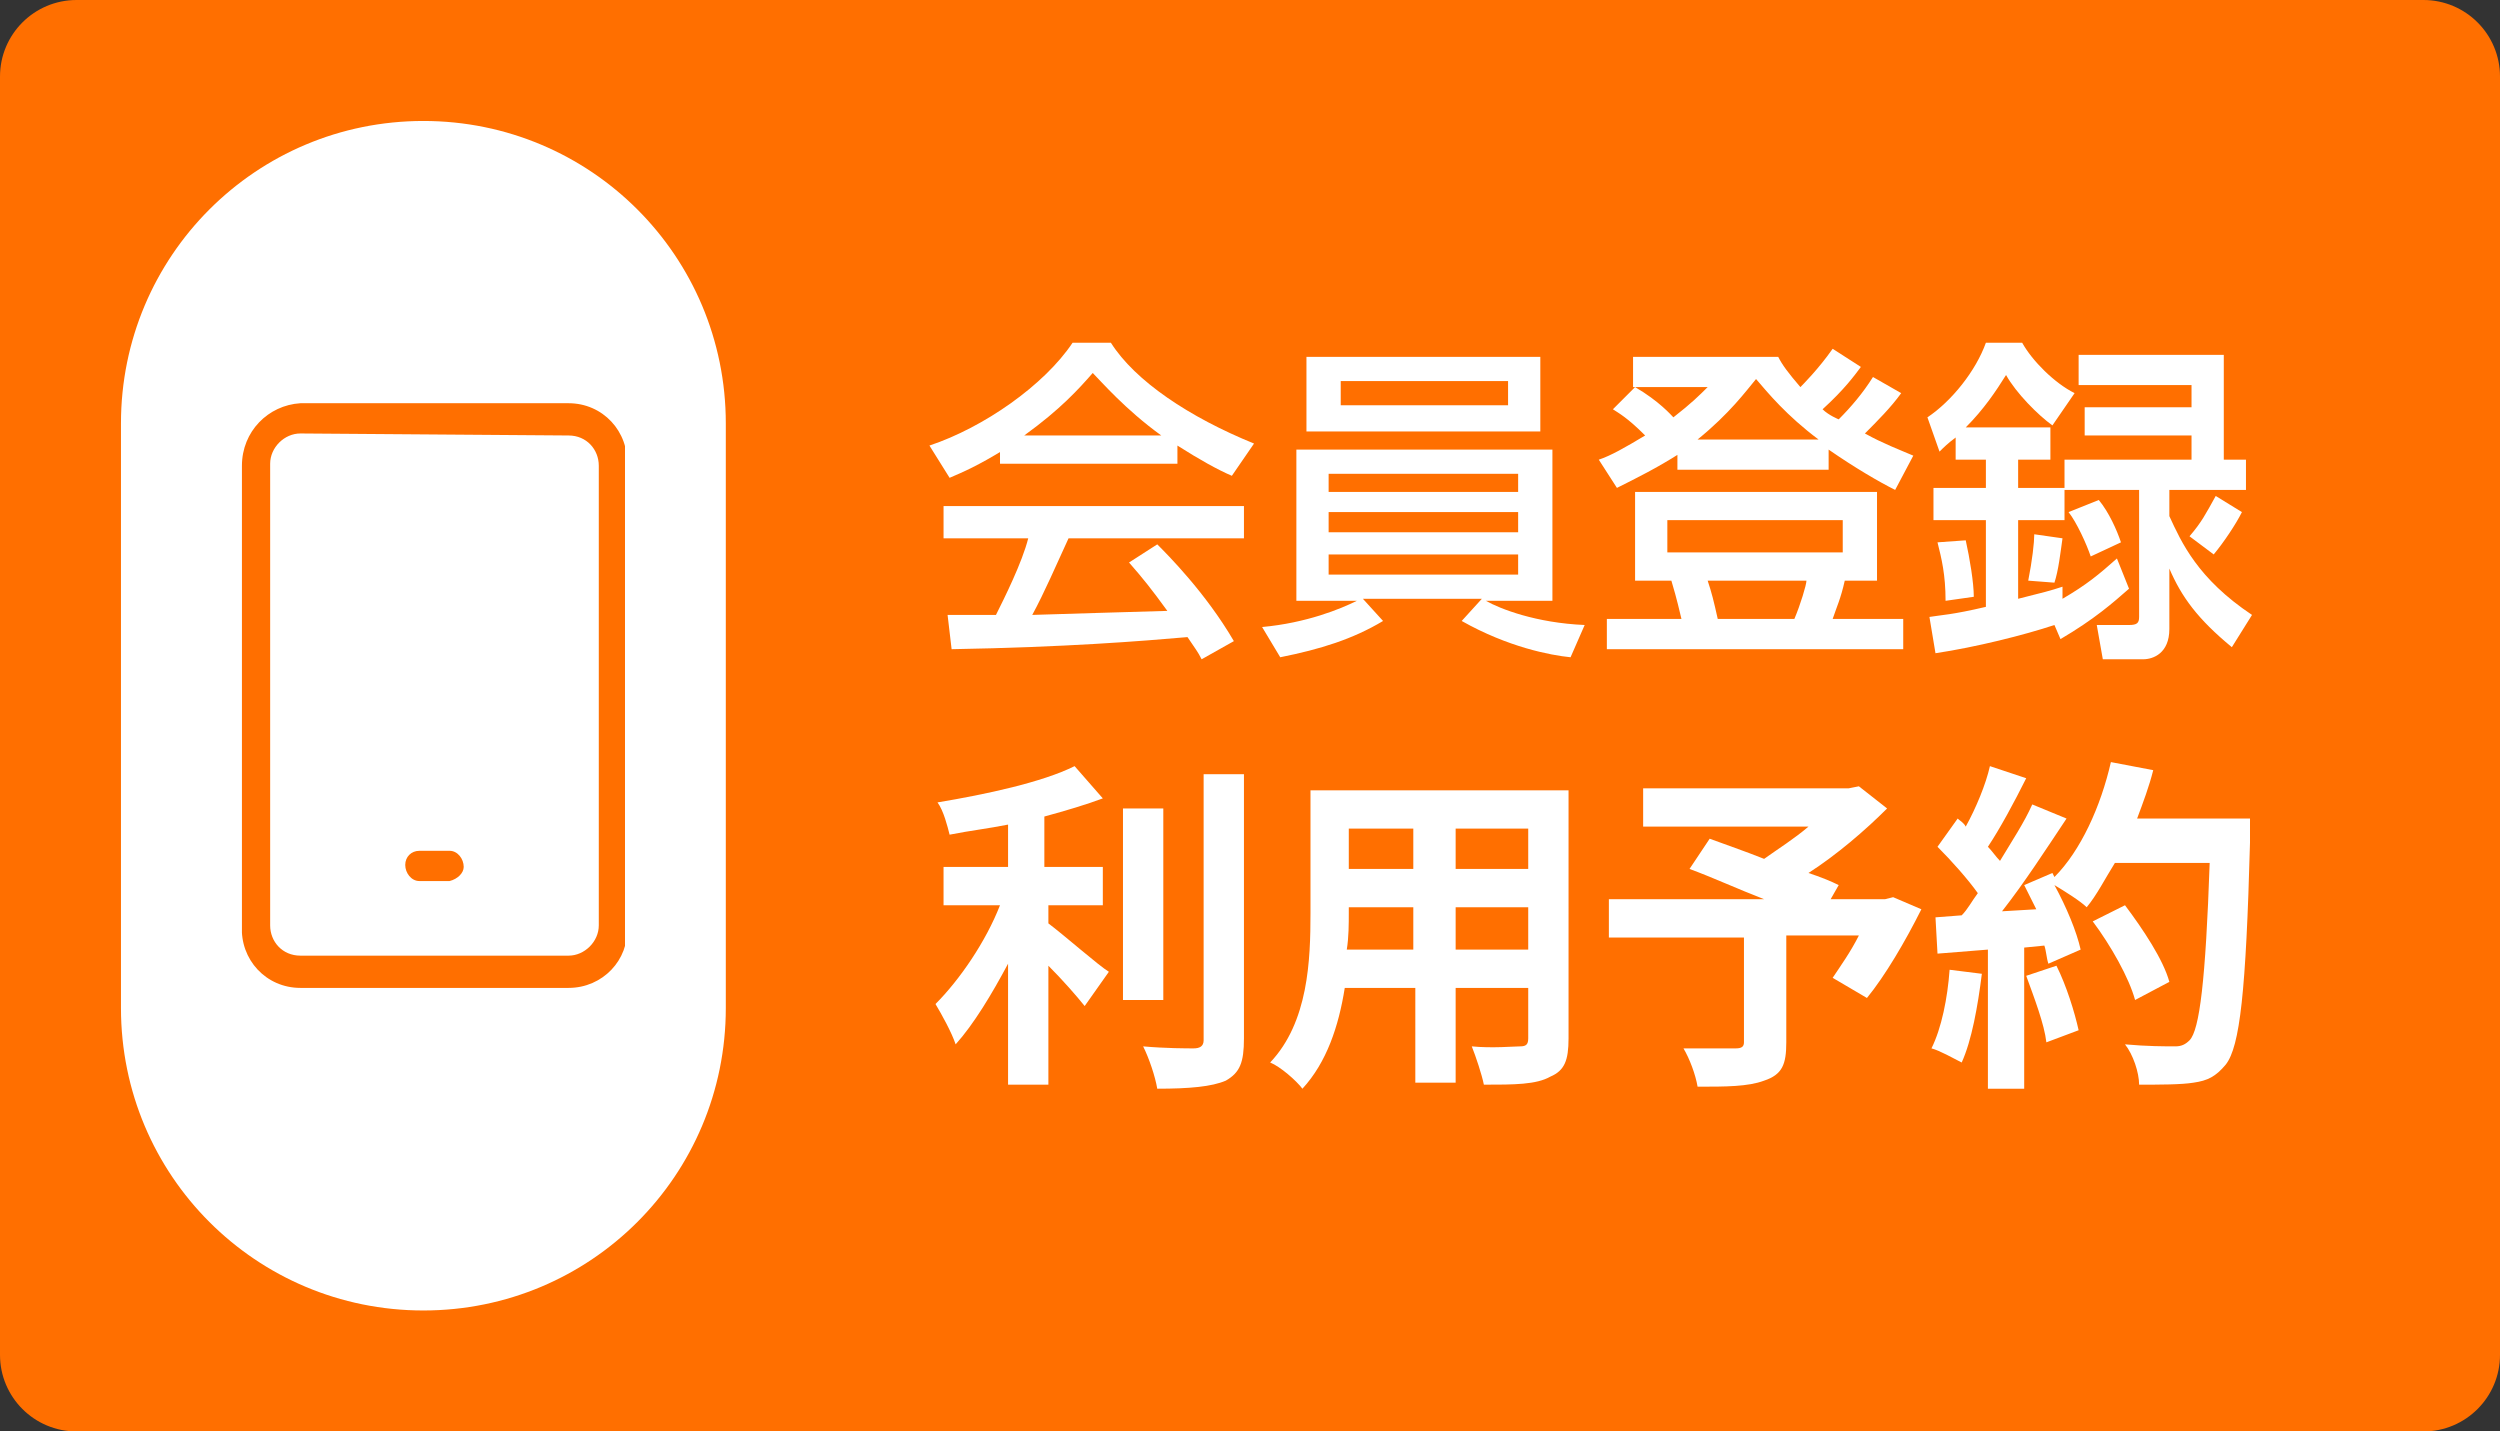 <?xml version="1.0" encoding="utf-8"?>
<!-- Generator: Adobe Illustrator 26.3.1, SVG Export Plug-In . SVG Version: 6.00 Build 0)  -->
<svg version="1.1" id="レイヤー_1" xmlns="http://www.w3.org/2000/svg" xmlns:xlink="http://www.w3.org/1999/xlink" x="0px"
	 y="0px" viewBox="0 0 124 71" enable-background="new 0 0 124 71" xml:space="preserve">
<rect x="0" y="0" width="124" height="71" fill="#333333" stroke="none"/>
<g>
	<g>
		<path id="長方形_293_00000000182855221087459540000018392891936516243371_" fill="#FF6F00" d="M3.8,0h116.4
			c2.1,0,3.8,1.7,3.8,3.8v63.4c0,2.1-1.7,3.8-3.8,3.8H3.8C1.7,71,0,69.3,0,67.2V3.8C0,1.7,1.7,0,3.8,0z"/>
		<path id="長方形_294_00000017497266950436915430000017866352529368522142_" fill="#FFFFFF" d="M21,6L21,6c8.3,0,15,6.7,15,15
			v29c0,8.3-6.7,15-15,15l0,0c-8.3,0-15-6.7-15-15V21C6,12.7,12.7,6,21,6z"/>
		<g id="グループ_52_00000003787985430182153690000000824584215066323607_" transform="translate(650 32)">
			<g>
				<g>
					<g>
						<defs>
							<rect id="SVGID_1_" x="-638" y="-12" width="19" height="29"/>
						</defs>
						<clipPath id="SVGID_00000045598067433149945960000003627889995517119924_">
							<use xlink:href="#SVGID_1_"  overflow="visible"/>
						</clipPath>
						
							<g id="グループ_51_00000016797660715053278740000010982429889281223861_" clip-path="url(#SVGID_00000045598067433149945960000003627889995517119924_)">
							<path id="パス_152_00000023262114972063764950000006278153341477388477_" fill="#FF6F00" d="M-621.8,17h-13.3
								c-1.7,0-3-1.4-2.9-3.1l0,0V-8.9c0-1.7,1.3-3,2.9-3.1l0,0h13.3c1.7,0,3,1.4,2.9,3.1l0,0V14C-618.8,15.6-620.1,17-621.8,17
								L-621.8,17 M-635.1-10.5c-0.8,0-1.5,0.7-1.5,1.5l0,0v22.9c0,0.8,0.6,1.5,1.5,1.5l0,0h13.3c0.8,0,1.5-0.7,1.5-1.5l0,0V-8.9
								c0-0.8-0.6-1.5-1.5-1.5l0,0L-635.1-10.5z"/>
							<path id="パス_153_00000078031433108489793960000002968924927087424901_" fill="#FF6F00" d="M-627.7,11.7h-1.5
								c-0.4,0-0.7-0.4-0.7-0.8c0-0.4,0.3-0.7,0.7-0.7h1.5c0.4,0,0.7,0.4,0.7,0.8C-627,11.3-627.3,11.6-627.7,11.7"/>
						</g>
					</g>
				</g>
			</g>
		</g>
	</g>
	<g>
		<g enable-background="new    ">
			<path fill="#FFFFFF" d="M52,45.8c0.8,0.6,2.5,2.1,3,2.4l-1.2,1.7c-0.4-0.5-1.1-1.3-1.8-2v5.9h-2v-6c-0.8,1.5-1.7,3-2.6,4
				c-0.2-0.6-0.7-1.5-1-2c1.2-1.2,2.5-3.1,3.2-4.9h-2.8V43H50v-2.1c-1,0.2-1.9,0.3-2.9,0.5c-0.1-0.4-0.3-1.2-0.6-1.6
				c2.4-0.4,5.2-1,6.8-1.8l1.4,1.6c-0.8,0.3-1.8,0.6-2.9,0.9V43h2.9v1.9H52V45.8z M57.7,49.6h-2v-9.5h2V49.6z M61.7,38.4v13.1
				c0,1.2-0.2,1.7-0.9,2.1C60.1,53.9,59,54,57.4,54c-0.1-0.6-0.4-1.5-0.7-2.1c1.1,0.1,2.2,0.1,2.5,0.1s0.5-0.1,0.5-0.4V38.4H61.7z"
				/>
			<path fill="#FFFFFF" d="M77.8,51.5c0,1.1-0.2,1.6-0.9,1.9c-0.7,0.4-1.8,0.4-3.3,0.4c-0.1-0.5-0.4-1.4-0.6-1.9c1,0.1,2.1,0,2.4,0
				c0.3,0,0.4-0.1,0.4-0.4V49h-3.6v4.7h-2V49h-3.5c-0.3,1.9-0.9,3.7-2.1,5c-0.3-0.4-1.1-1.1-1.6-1.3c1.9-2,2-5.1,2-7.4v-6.1h12.8
				V51.5z M70.1,47.1V45h-3.2v0.3c0,0.5,0,1.2-0.1,1.8H70.1z M66.9,41.1v2h3.2v-2H66.9z M75.8,41.1h-3.6v2h3.6V41.1z M75.8,47.1V45
				h-3.6v2.1H75.8z"/>
			<path fill="#FFFFFF" d="M95.3,45.1c-0.8,1.6-1.8,3.3-2.7,4.4l-1.7-1c0.4-0.6,0.9-1.3,1.3-2.1h-3.6v5.3c0,1.1-0.2,1.6-1.1,1.9
				c-0.8,0.3-1.9,0.3-3.3,0.3c-0.1-0.6-0.4-1.4-0.7-1.9c1,0,2.3,0,2.6,0c0.3,0,0.4-0.1,0.4-0.3v-5.2h-6.7v-1.9h7.7
				c-1.3-0.5-2.6-1.1-3.7-1.5l1-1.5c0.8,0.3,1.7,0.6,2.7,1c0.7-0.5,1.5-1,2.2-1.6h-8.2v-1.9h10.2l0.5-0.1l1.4,1.1
				c-1.1,1.1-2.5,2.3-3.9,3.2c0.6,0.2,1.1,0.4,1.5,0.6l-0.4,0.7h2.7l0.4-0.1L95.3,45.1z"/>
			<path fill="#FFFFFF" d="M98.3,48.3c-0.2,1.6-0.5,3.3-1,4.4c-0.4-0.2-1.1-0.6-1.5-0.7c0.5-1,0.8-2.5,0.9-3.9L98.3,48.3z
				 M111.6,40.9c0,0,0,0.7,0,0.9c-0.2,7.4-0.5,10.1-1.2,11c-0.5,0.6-0.9,0.8-1.6,0.9c-0.6,0.1-1.7,0.1-2.7,0.1c0-0.6-0.3-1.5-0.7-2
				c1.1,0.1,2,0.1,2.5,0.1c0.3,0,0.5-0.1,0.7-0.3c0.5-0.5,0.8-3,1-8.8h-4.7c-0.5,0.8-0.9,1.6-1.4,2.2c-0.3-0.3-1.1-0.8-1.6-1.1
				c0.6,1.1,1.1,2.3,1.3,3.2l-1.6,0.7c-0.1-0.3-0.1-0.6-0.2-0.9l-1,0.1v7h-1.8v-6.9l-2.5,0.2L96,45.5l1.3-0.1
				c0.3-0.3,0.5-0.7,0.8-1.1c-0.5-0.7-1.3-1.6-2-2.3l1-1.4c0.1,0.1,0.3,0.2,0.4,0.4c0.5-0.9,1-2.1,1.2-3l1.8,0.6
				c-0.6,1.2-1.3,2.5-1.9,3.4c0.2,0.2,0.4,0.5,0.6,0.7c0.6-1,1.2-1.9,1.6-2.8l1.7,0.7c-1,1.5-2.1,3.2-3.2,4.6l1.7-0.1
				c-0.2-0.4-0.4-0.8-0.6-1.2l1.4-0.6l0.1,0.2c1.3-1.3,2.3-3.5,2.8-5.7l2.1,0.4c-0.2,0.8-0.5,1.6-0.8,2.4h5.6V40.9z M102,47.9
				c0.5,1,0.9,2.3,1.1,3.2l-1.6,0.6c-0.1-0.9-0.6-2.2-1-3.3L102,47.9z M105.9,49.6c-0.3-1.1-1.2-2.7-2.1-3.9l1.6-0.8
				c0.9,1.2,1.9,2.7,2.2,3.8L105.9,49.6z"/>
		</g>
		<g>
			<path fill="#FFFFFF" d="M49.8,22.3c-1.3,0.8-2,1.1-2.7,1.4l-1-1.6c2.7-0.9,5.7-3,7.1-5.1h1.9c1.2,1.9,3.9,3.7,7.1,5l-1.1,1.6
				c-0.7-0.3-1.6-0.8-2.7-1.5v0.9h-8.8V22.3z M59.6,32.7c-0.2-0.4-0.3-0.5-0.7-1.1c-2.3,0.2-6,0.5-11.7,0.6L47,30.5
				c0.3,0,1.8,0,2.4,0c0.4-0.8,1.3-2.6,1.6-3.8h-4.2v-1.6h14.9v1.6H53c-0.6,1.3-1.2,2.7-1.8,3.8c3.1-0.1,3.4-0.1,6.7-0.2
				c-0.8-1.1-1.2-1.6-1.9-2.4l1.4-0.9c0.5,0.5,2.4,2.4,3.8,4.8L59.6,32.7z M57.6,21.6c-1.8-1.3-3-2.7-3.4-3.1
				c-0.7,0.8-1.6,1.8-3.4,3.1H57.6z"/>
			<path fill="#FFFFFF" d="M62.6,31.1c2.2-0.2,3.9-0.9,4.7-1.3h-3v-7.5h12.7v7.5h-3.3c0.7,0.4,2.5,1.1,4.9,1.2l-0.7,1.6
				c-1-0.1-3.1-0.5-5.4-1.8l1-1.1h-5.9l1,1.1c-1.5,0.9-3.1,1.4-5.1,1.8L62.6,31.1z M76.4,21.4H64.8v-3.7h11.6V21.4z M65.9,24.4h9.4
				v-0.9h-9.4V24.4z M65.9,26.4h9.4v-1h-9.4V26.4z M65.9,28.5h9.4v-1h-9.4V28.5z M74.8,18.9h-8.3v1.2h8.3V18.9z"/>
			<path fill="#FFFFFF" d="M83.3,22.5c-1.1,0.7-2.1,1.2-3.1,1.7l-0.9-1.4c0.6-0.2,1.3-0.6,2.3-1.2c-0.9-0.9-1.3-1.1-1.6-1.3l1.1-1.1
				c1.2,0.7,1.8,1.4,1.9,1.5c0.9-0.7,1.3-1.1,1.7-1.5h-3.7v-1.5h7.2c0.2,0.4,0.5,0.8,1.1,1.5c0.1-0.1,0.9-0.9,1.6-1.9l1.4,0.9
				c-0.3,0.4-0.8,1.1-1.9,2.1c0.3,0.3,0.8,0.5,0.8,0.5c0.6-0.6,1.2-1.3,1.7-2.1l1.4,0.8c-0.5,0.7-1.2,1.4-1.8,2
				c0.9,0.5,1.7,0.8,2.4,1.1l-0.9,1.7c-0.8-0.4-2-1.1-3.3-2v1h-7.5V22.5z M93.1,24.4v4.4h-1.6c-0.2,0.9-0.4,1.3-0.6,1.9h3.5v1.5
				H79.7v-1.5h3.7c-0.1-0.4-0.2-0.9-0.5-1.9h-1.8v-4.4H93.1z M82.7,25.8v1.6h8.7v-1.6H82.7z M90.2,21.8c-1.6-1.2-2.5-2.3-3.1-3
				c-0.5,0.6-1.3,1.7-2.9,3H90.2z M84.7,28.8c0.2,0.6,0.3,1,0.5,1.9h3.8c0.3-0.7,0.6-1.7,0.6-1.9H84.7z"/>
			<path fill="#FFFFFF" d="M101.9,31c-1.5,0.5-3.9,1.1-5.9,1.4l-0.3-1.8c0.6-0.1,1.1-0.1,2.8-0.5v-4.3h-2.6v-1.6h2.6v-1.4H97v-1.1
				c-0.4,0.3-0.6,0.5-0.8,0.7l-0.6-1.7c1.2-0.8,2.4-2.3,2.9-3.7h1.8c0.5,0.9,1.6,2,2.6,2.5l-1.1,1.6c-0.7-0.5-1.8-1.6-2.3-2.5
				c-0.5,0.8-1.1,1.7-2,2.6h4.2v1.6h-1.6v1.4h2.3v1.6h-2.3v3.9c1.2-0.3,1.6-0.4,2.2-0.6l0,0.6c1.2-0.7,1.8-1.2,2.7-2l0.6,1.5
				c-0.8,0.7-1.7,1.5-3.4,2.5L101.9,31z M97.5,26.8c0.2,0.9,0.4,2.1,0.4,2.8l-1.4,0.2c0-1.3-0.2-2.1-0.4-2.9L97.5,26.8z M102.3,26.7
				c-0.1,0.7-0.2,1.6-0.4,2.2l-1.3-0.1c0.2-1,0.3-1.9,0.3-2.3L102.3,26.7z M110.3,17.7v5.1h1.1v1.5h-3.8v1.3
				c0.6,1.3,1.4,3.1,4.1,4.9l-1,1.6c-1.7-1.4-2.5-2.5-3.1-3.9v3c0,1.2-0.8,1.5-1.3,1.5h-2l-0.3-1.7h1.6c0.4,0,0.5-0.1,0.5-0.4v-6.3
				h-3.7v-1.5h6.3v-1.2h-5.3v-1.4h5.3v-1.1h-5.6v-1.5H110.3z M104.1,24.8c0.5,0.6,0.9,1.5,1.1,2.1l-1.5,0.7
				c-0.2-0.6-0.7-1.7-1.1-2.2L104.1,24.8z M111.2,25.4c-0.3,0.6-0.9,1.5-1.4,2.1l-1.2-0.9c0.6-0.7,0.8-1.1,1.3-2L111.2,25.4z"/>
		</g>
	</g>
</g>
</svg>
